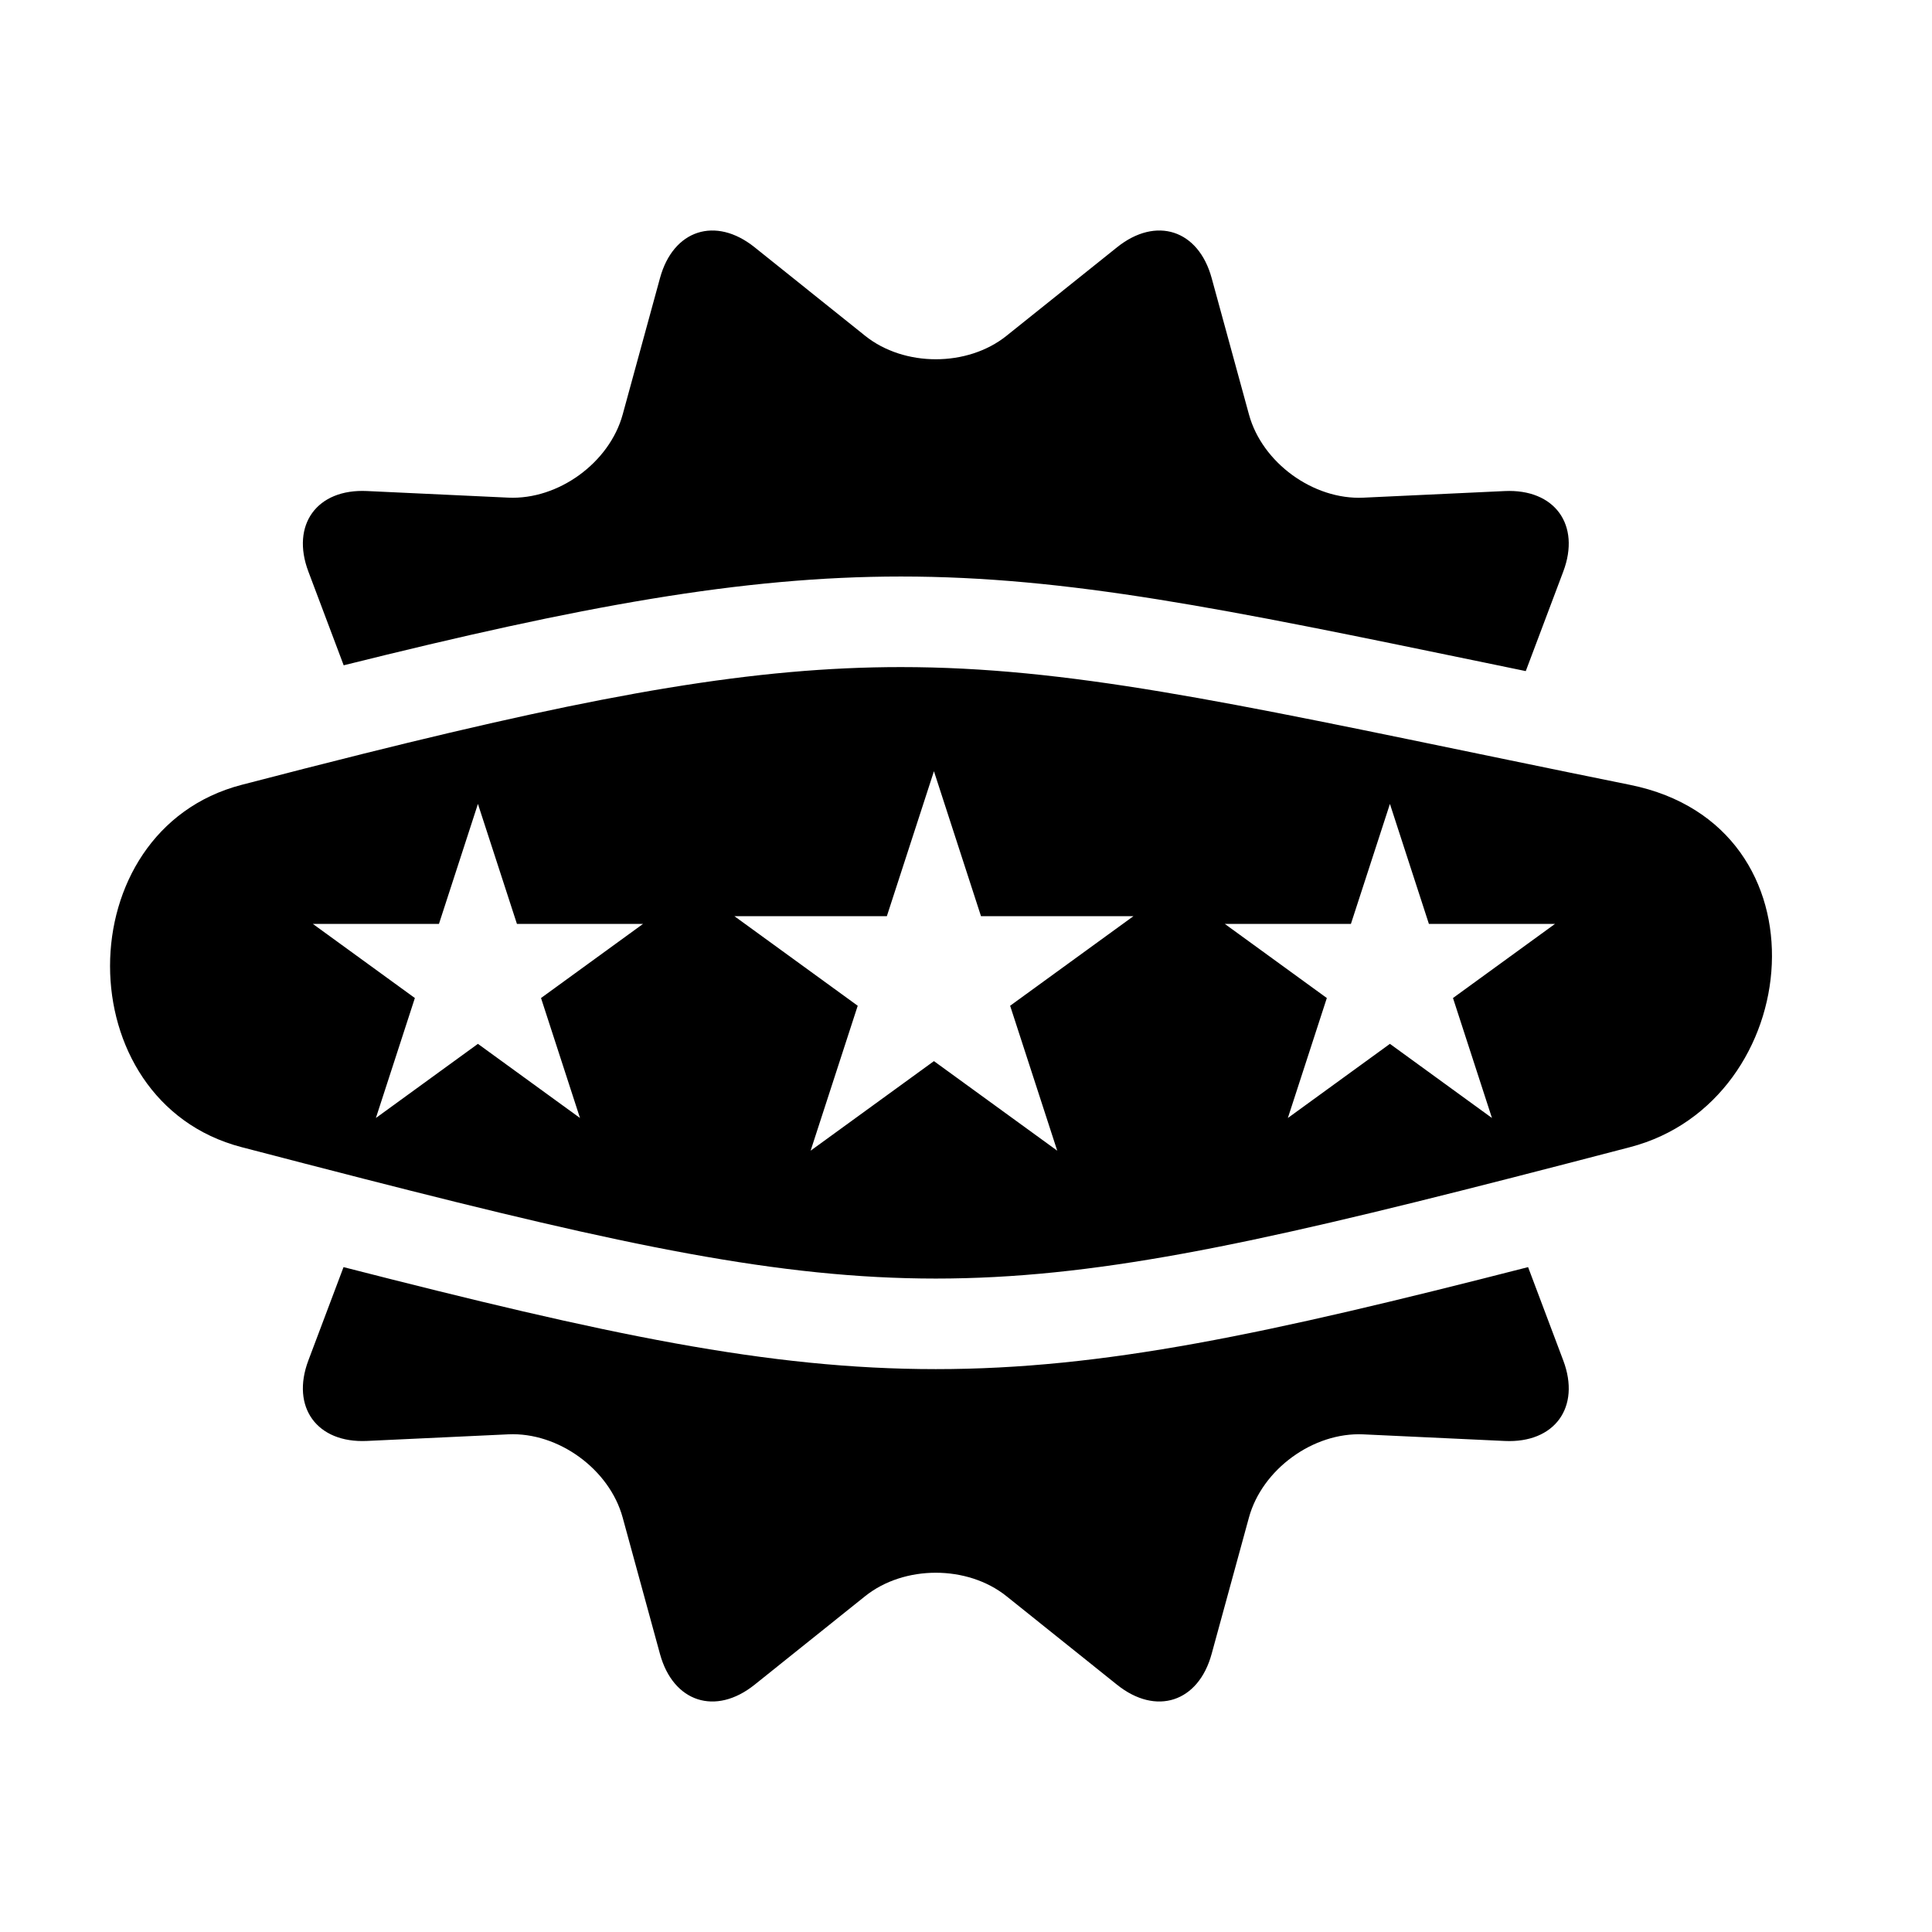 <?xml version="1.0" encoding="utf-8"?>
<!-- Generator: Adobe Illustrator 17.0.0, SVG Export Plug-In . SVG Version: 6.00 Build 0)  -->
<!DOCTYPE svg PUBLIC "-//W3C//DTD SVG 1.1//EN" "http://www.w3.org/Graphics/SVG/1.1/DTD/svg11.dtd">
<svg version="1.1" id="Capa_1" xmlns="http://www.w3.org/2000/svg" xmlns:xlink="http://www.w3.org/1999/xlink" x="0px" y="0px"
	 width="64px" height="64px" viewBox="0 0 64 64" enable-background="new 0 0 64 64" xml:space="preserve">
<path d="M51.785,45.067c0.584,1.55-0.284,2.745-1.939,2.667l-4.684-0.219c-1.655-0.077-3.351,1.155-3.789,2.754l-1.237,4.522
	c-0.437,1.598-1.84,2.054-3.133,1.018l-3.662-2.933c-1.293-1.036-3.39-1.036-4.683,0l-3.662,2.933
	c-1.293,1.036-2.696,0.58-3.133-1.018l-1.237-4.523c-0.437-1.598-2.133-2.831-3.788-2.754l-4.684,0.219
	c-1.655,0.077-2.523-1.117-1.939-2.667l1.165-3.091c8.679,2.224,14.058,3.379,19.62,3.379c5.562,0,10.941-1.155,19.62-3.379
	L51.785,45.067z M11.385,22.039c7.819-1.95,13.194-2.941,18.457-2.941c5.539,0,10.728,1.072,19.323,2.848
	c0.449,0.093,0.909,0.188,1.378,0.285l1.242-3.297c0.584-1.55-0.284-2.744-1.939-2.667l-4.684,0.219
	c-1.655,0.077-3.351-1.156-3.788-2.754l-1.237-4.523c-0.437-1.598-1.84-2.054-3.133-1.018l-3.662,2.933
	c-1.293,1.036-3.39,1.036-4.683,0l-3.662-2.933c-1.293-1.036-2.696-0.58-3.133,1.018l-1.237,4.522
	c-0.438,1.599-2.134,2.831-3.789,2.754l-4.684-0.219c-1.655-0.078-2.523,1.117-1.939,2.667L11.385,22.039z M54,38
	c-1.433,0.374-2.776,0.723-4.048,1.048c-8.605,2.204-13.78,3.306-18.952,3.306s-10.346-1.102-18.952-3.306
	C10.776,38.722,9.433,38.374,8,38c-5.806-1.515-5.806-10.485,0-12c1.435-0.374,2.776-0.717,4.047-1.034
	c8.002-1.994,12.994-2.868,17.795-2.868c5.516,0,10.796,1.152,20.129,3.077C51.237,25.437,52.573,25.711,54,26
	C60.709,27.358,59.806,36.485,54,38z M17.922,33.061l3.38-2.456h-4.178l-1.292-3.974l-1.291,3.974h-4.178l3.38,2.456l-1.291,3.974
	l3.38-2.456l3.381,2.456L17.922,33.061z M33.462,33.317l4.084-2.967h-5.049l-1.559-4.802l-1.56,4.802h-5.049l4.084,2.967
	l-1.56,4.801l4.085-2.967l4.084,2.967L33.462,33.317z M48.132,33.061l3.38-2.456h-4.178l-1.291-3.974l-1.292,3.974h-4.178
	l3.38,2.456l-1.291,3.974l3.381-2.456l3.38,2.456L48.132,33.061z"/>
</svg>

